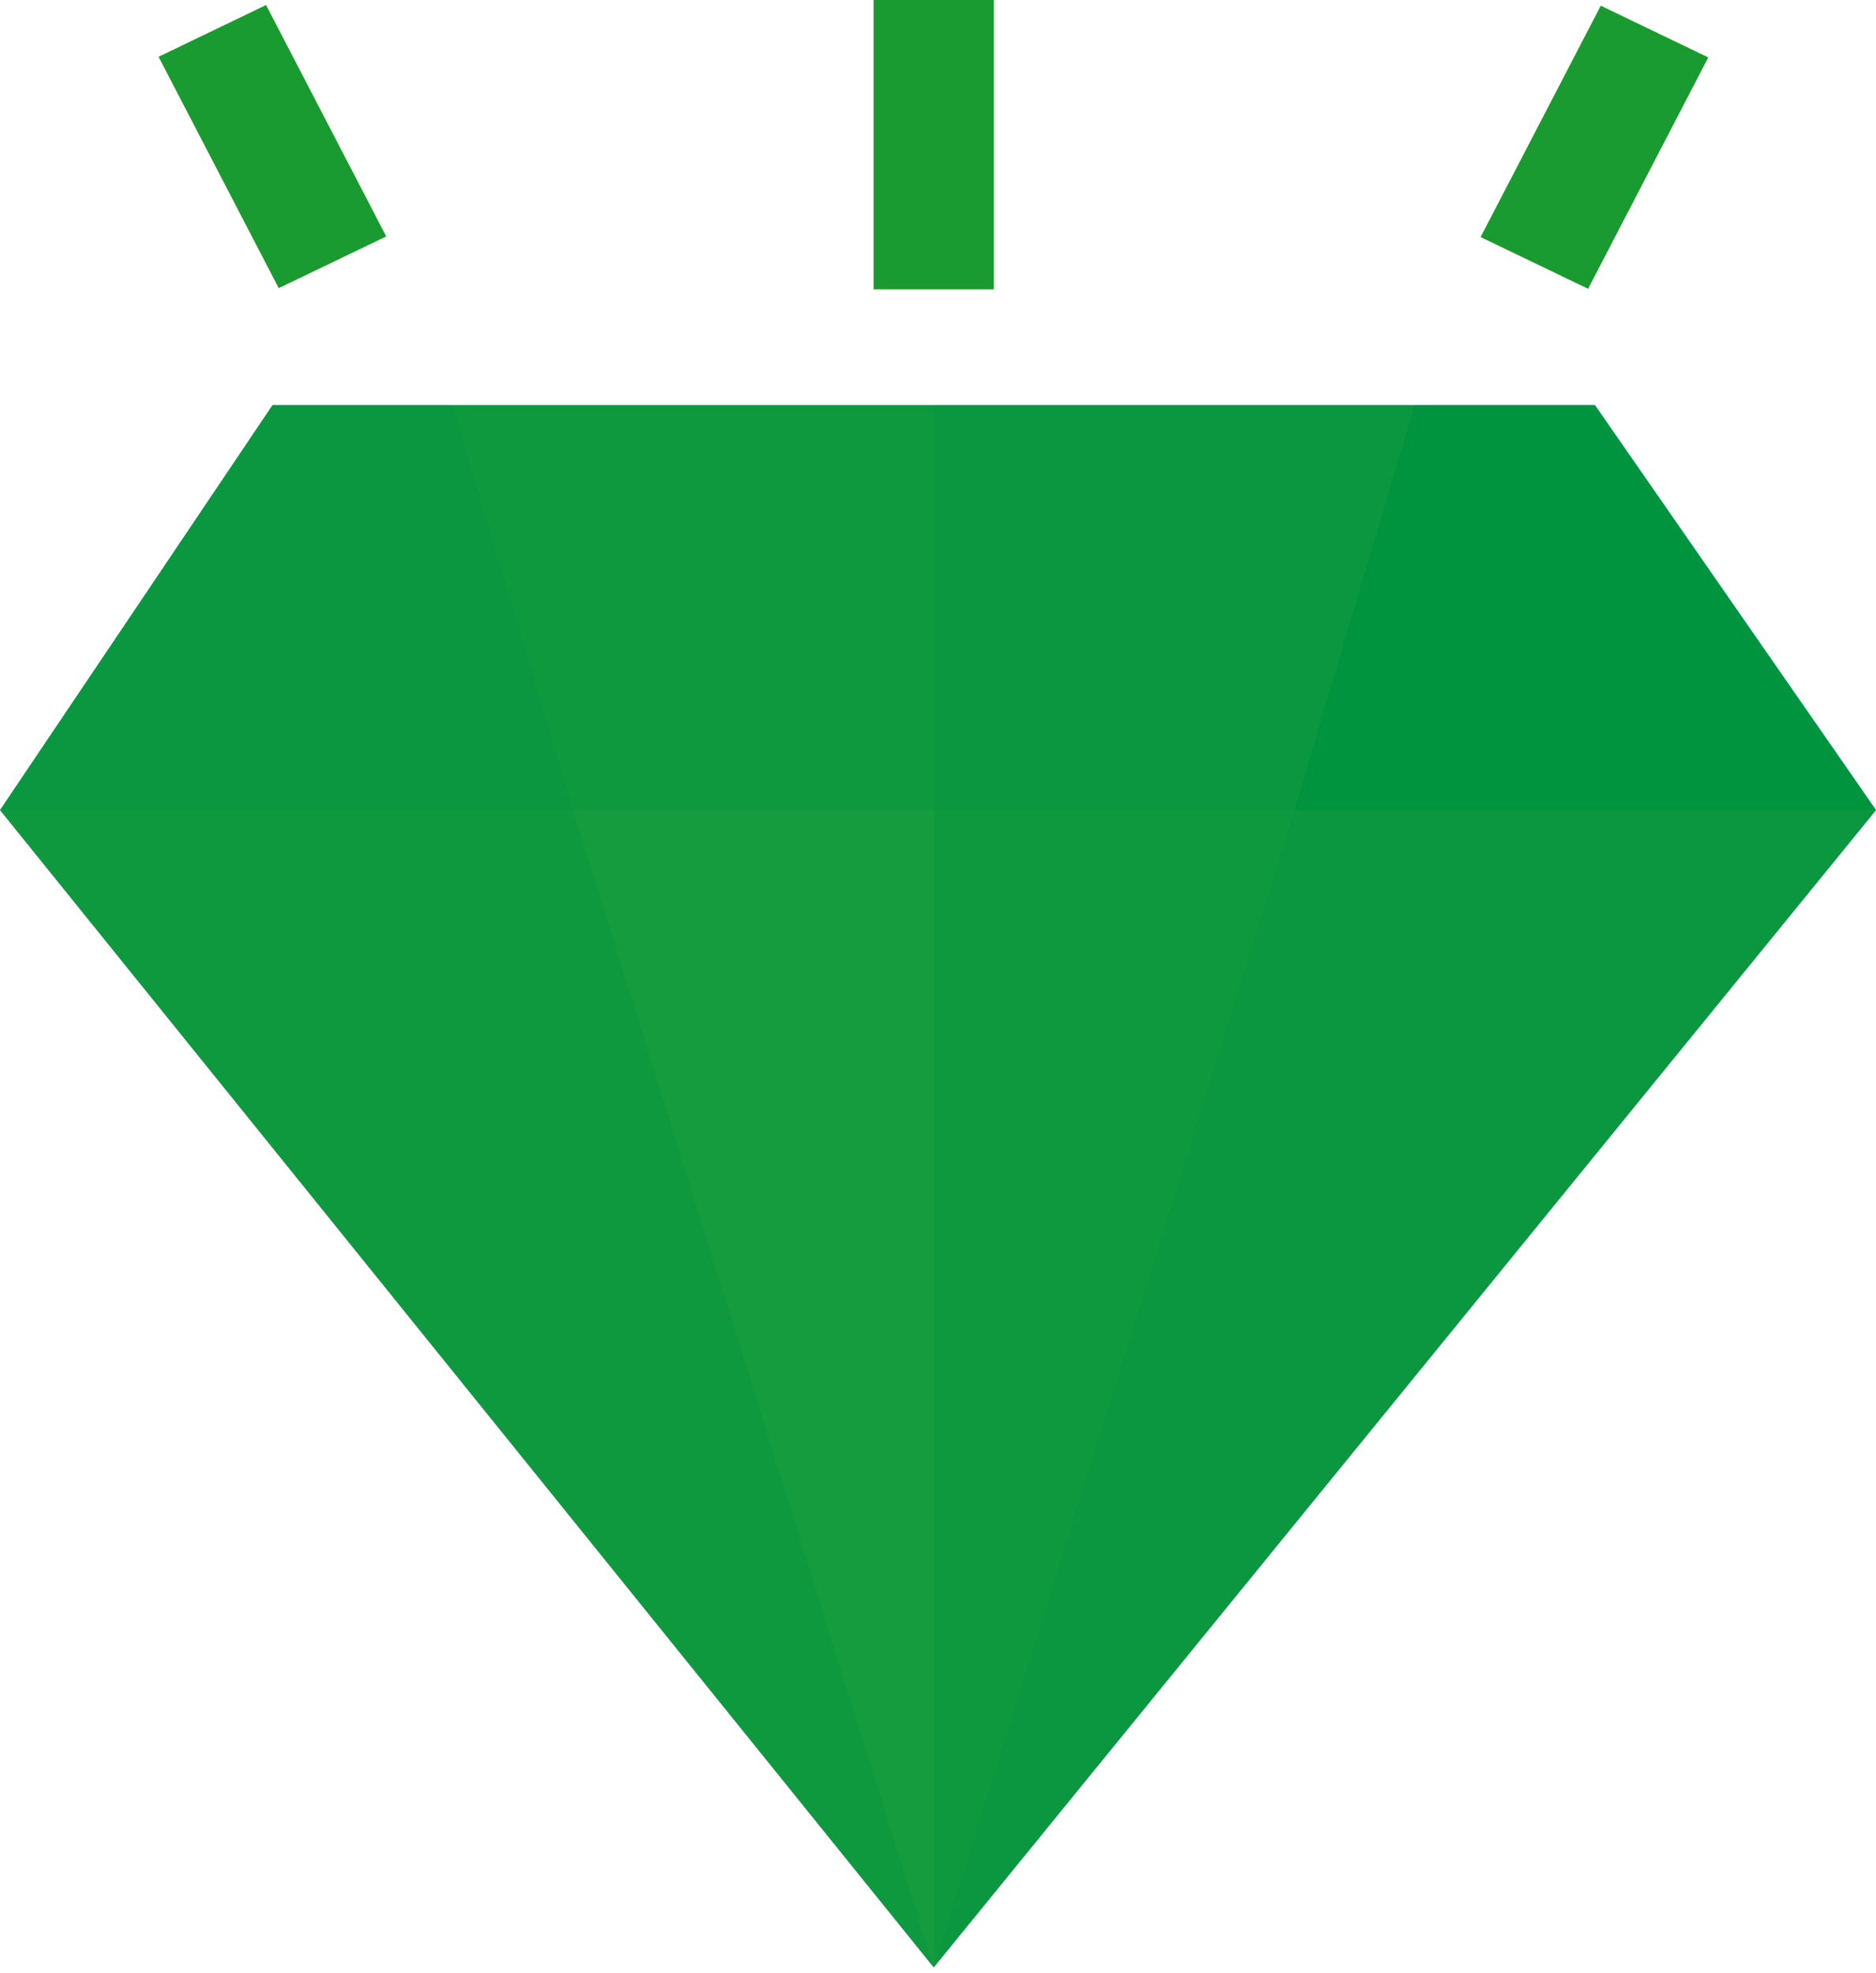 <svg xmlns="http://www.w3.org/2000/svg" width="174" height="183" viewBox="0 0 174 183" fill="none"><g style="mix-blend-mode:hue"><path d="M42.006 37.565H25.282L0 75.131L30.857 78.709L53.155 75.131L51.63 57.472L42.006 37.565Z" fill="#72BBFF"></path><path d="M86.603 75.131L90.319 56.348L86.603 37.565H42.006L53.155 75.131L71.737 78.709L86.603 75.131Z" fill="#9DCFFF"></path><path d="M120.05 75.131L129.341 56.348L131.199 37.565H86.602V75.131L103.326 78.709L120.05 75.131Z" fill="#72BBFF"></path><path d="M174 75.131L147.923 37.565H131.2L120.05 75.131L145.322 78.709L174 75.131Z" fill="#0094FF"></path><path d="M53.155 75.131L62.531 117.145L86.603 182.461L90.319 128.796L86.603 75.131H53.155Z" fill="#D0E8FF"></path><path d="M86.602 75.131V182.461L109.091 122.221L120.05 75.131H86.602Z" fill="#9DCFFF"></path><path d="M0 75.131L86.603 182.461L53.155 75.131H0Z" fill="#9DCFFF"></path><path d="M120.05 75.131L86.602 182.461L174 75.131H120.05Z" fill="#72BBFF"></path><path d="M14.709 5.267L24.676 0.469L35.82 21.925L25.853 26.722L14.709 5.267Z" fill="#FFE278"></path><path d="M137.329 21.985L148.473 0.53L158.44 5.327L147.296 26.783L137.329 21.985Z" fill="#FFE278"></path><path fill-rule="evenodd" clip-rule="evenodd" d="M81.028 26.832H86.602H86.603H92.177V0H86.603H86.602H81.028V26.832Z" fill="#FFE278"></path></g><g style="mix-blend-mode:color" opacity="0.9"><path fill-rule="evenodd" clip-rule="evenodd" d="M86.602 26.832H81.028V0H86.602H86.603H92.177V26.832H86.603H86.602ZM24.676 0.469L14.709 5.267L25.853 26.722L35.82 21.925L24.676 0.469ZM42.006 37.565H25.282L0 75.131L0.003 75.131H0L86.602 182.461L86.603 182.461L86.603 182.461L174 75.131H173.997L174 75.131L147.923 37.565H131.2L131.199 37.568L131.199 37.565H86.603H86.602H42.006L42.006 37.566L42.006 37.565ZM120.053 75.131H120.05H120.048L120.05 75.131L120.051 75.128L120.05 75.131L120.053 75.131ZM53.156 75.133L53.155 75.131H53.157L53.155 75.131L53.155 75.13L53.155 75.131L53.153 75.131H53.155L53.156 75.133ZM86.603 75.131H86.602H86.601L86.602 75.131H86.603L86.605 75.131H86.603ZM137.329 21.985L148.473 0.53L158.44 5.327L147.296 26.783L137.329 21.985Z" fill="#00942A"></path></g></svg>